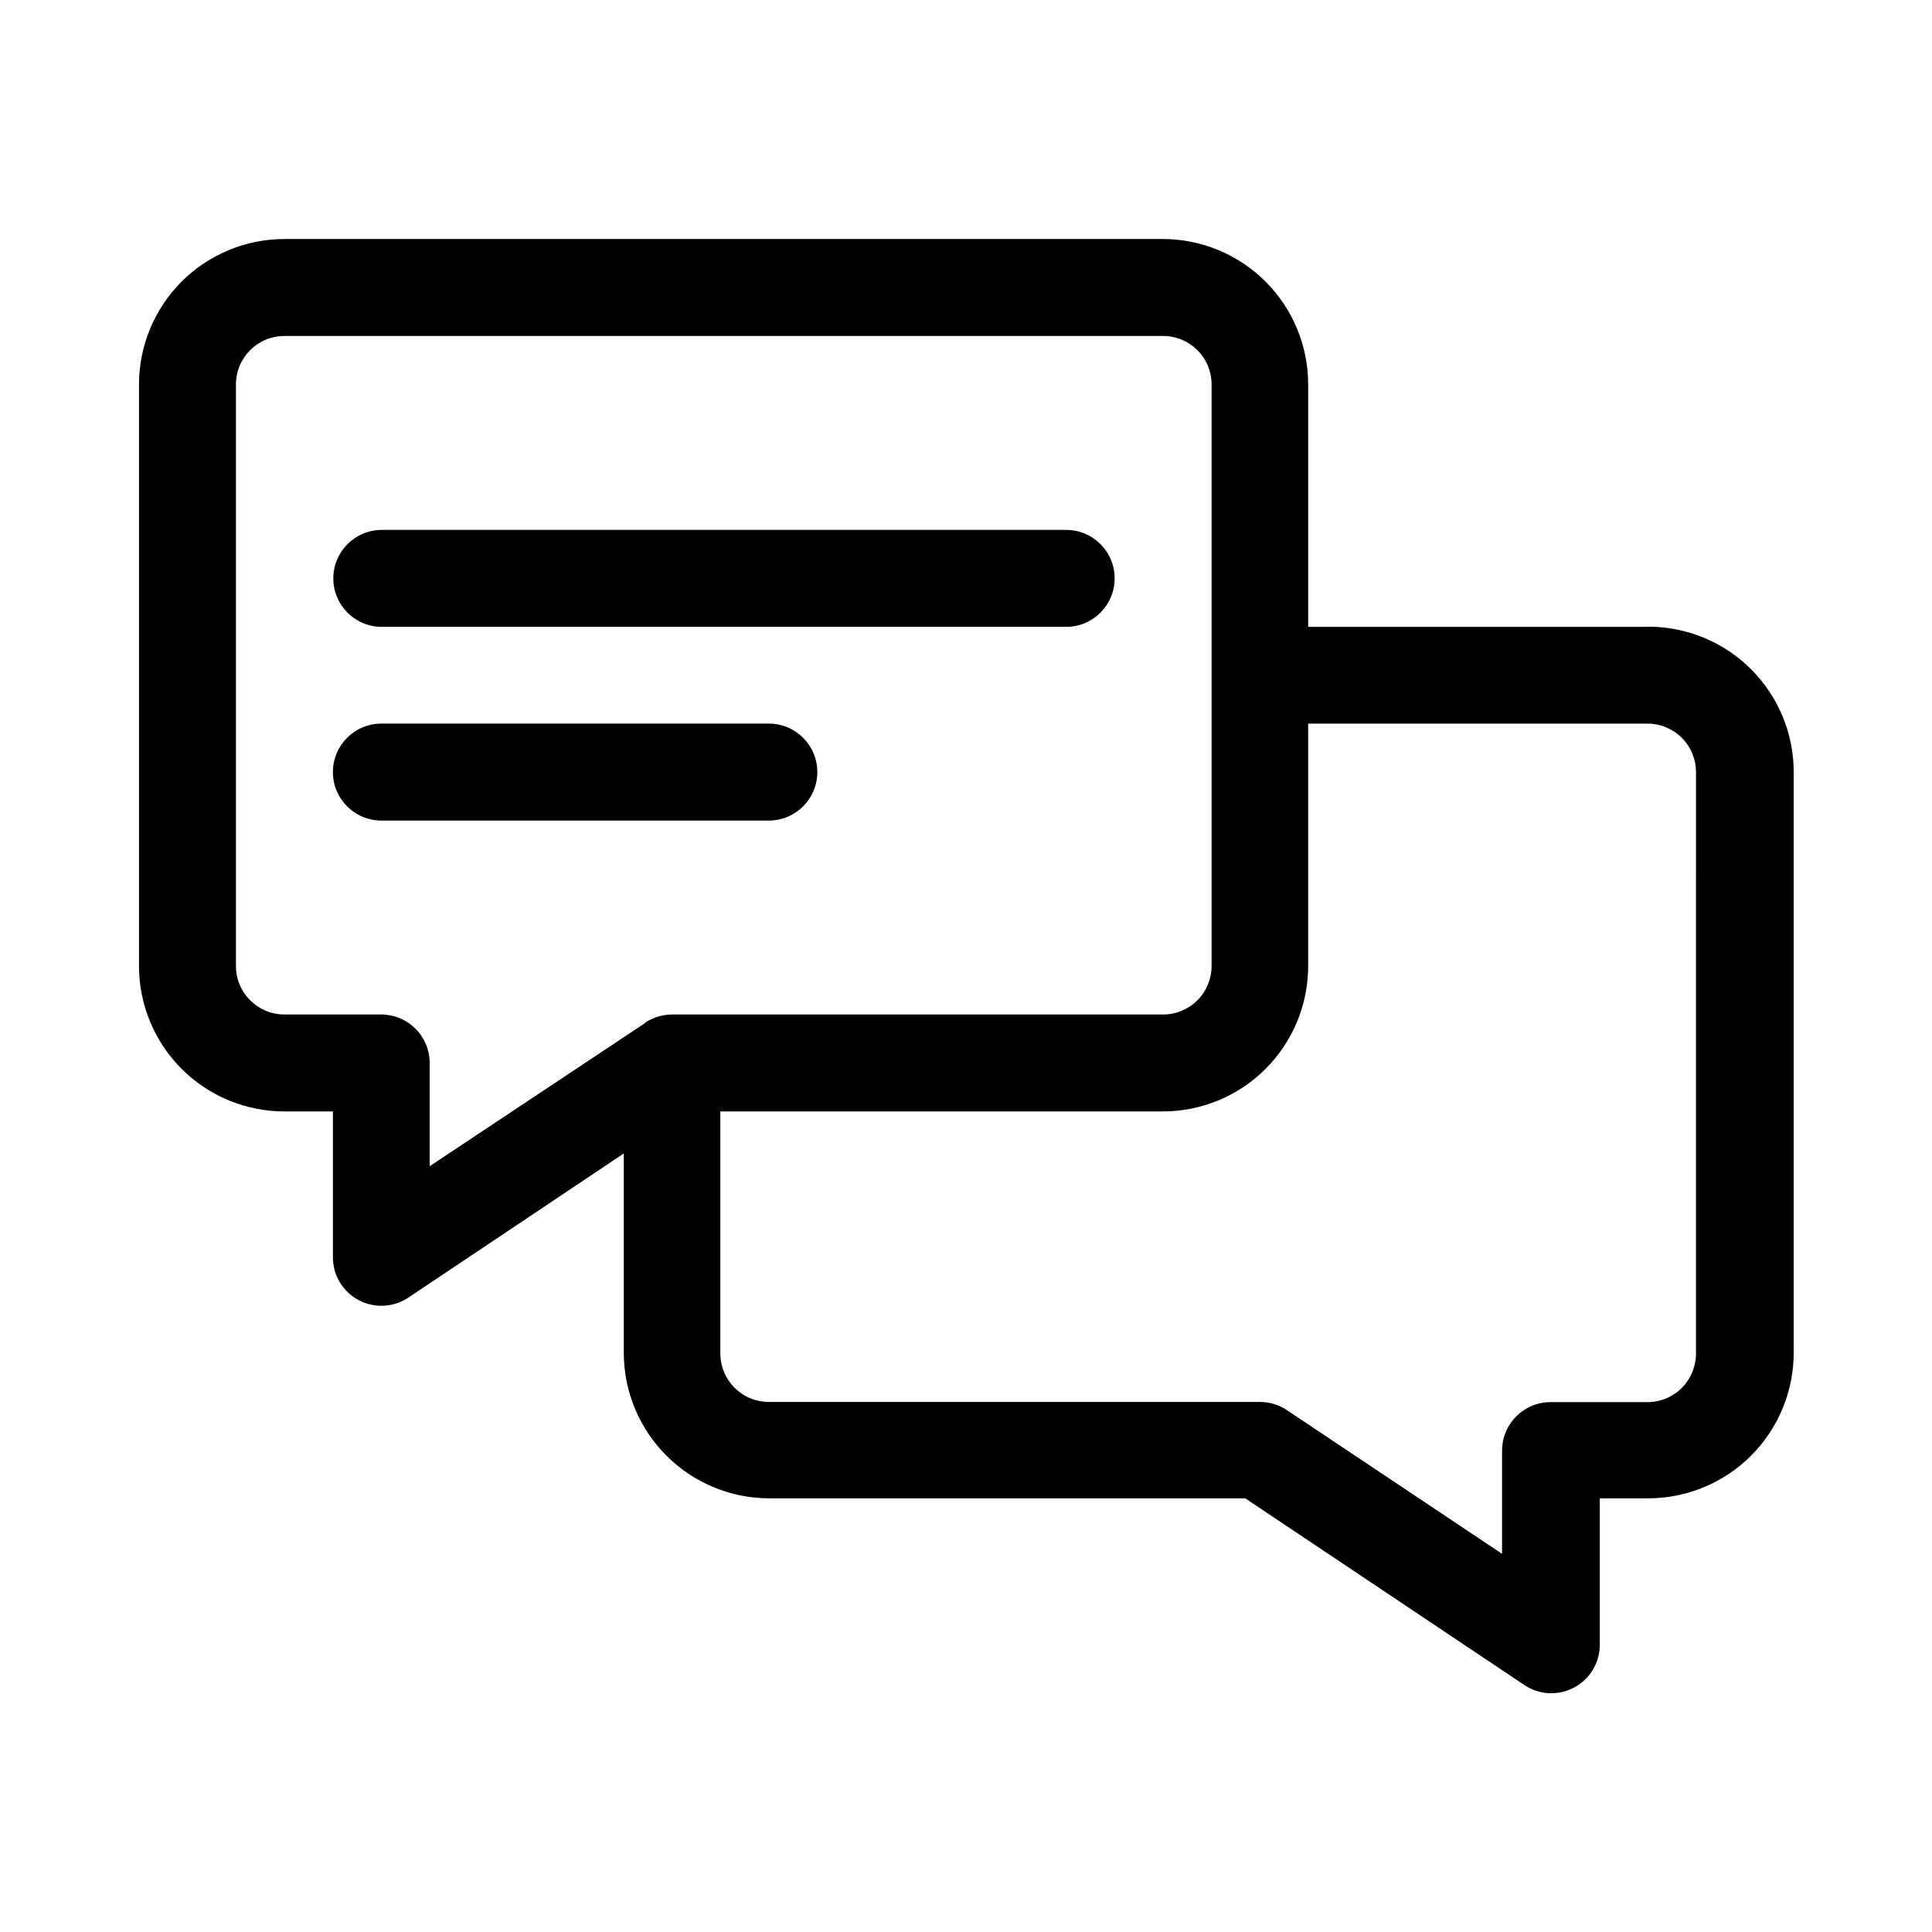 <?xml version="1.0" encoding="UTF-8"?>
<!-- Uploaded to: SVG Repo, www.svgrepo.com, Generator: SVG Repo Mixer Tools -->
<svg fill="#000000" width="800px" height="800px" version="1.1" viewBox="144 144 512 512" xmlns="http://www.w3.org/2000/svg">
 <g fill-rule="evenodd">
  <path d="m580.61 310.12h-89.93v-64.234c0-10.223-4.059-20.023-11.289-27.254-7.227-7.227-17.031-11.289-27.25-11.289h-232.76c-10.223 0-20.023 4.062-27.254 11.289-7.227 7.231-11.289 17.031-11.289 27.254v154.12c0 10.219 4.062 20.023 11.289 27.25 7.231 7.231 17.031 11.289 27.254 11.289h12.848v38.543c-0.043 4.797 2.59 9.219 6.828 11.465 4.242 2.246 9.379 1.941 13.324-0.785l56.93-38.086v53.051c0.066 10.164 4.141 19.895 11.34 27.07 7.195 7.18 16.938 11.23 27.102 11.27h126.25l73.809 49.371c3.945 2.731 9.082 3.031 13.32 0.785s6.875-6.668 6.832-11.465v-38.691h12.848c10.219-0.016 20.012-4.078 27.238-11.305 7.223-7.227 11.289-17.02 11.301-27.238v-153.91c0-10.223-4.059-20.023-11.285-27.254-7.231-7.227-17.031-11.285-27.254-11.285zm-265.66 105-57.082 37.938v-27.359c0-3.406-1.355-6.672-3.766-9.082-2.406-2.41-5.676-3.766-9.082-3.766h-25.695c-7.074-0.027-12.797-5.769-12.797-12.844v-154.12c0-7.094 5.754-12.848 12.848-12.848h232.86c3.41 0 6.676 1.355 9.086 3.766 2.41 2.406 3.762 5.676 3.762 9.082v154.12c0 3.406-1.352 6.672-3.762 9.082-2.41 2.41-5.676 3.762-9.086 3.762h-130.13c-2.543 0.016-5.027 0.77-7.152 2.168zm278.5 87.613c0 3.406-1.352 6.672-3.762 9.082-2.41 2.41-5.676 3.766-9.086 3.766h-25.695 0.004c-7.098 0-12.848 5.75-12.848 12.844v27.355l-57.031-38.086c-2.106-1.406-4.574-2.16-7.106-2.164h-130.18c-7.098 0-12.848-5.754-12.848-12.848v-64.137h117.34c10.207-0.027 19.984-4.098 27.188-11.324 7.207-7.223 11.254-17.012 11.254-27.215v-64.238h89.93c3.41 0 6.676 1.355 9.086 3.766 2.41 2.406 3.762 5.676 3.762 9.082z"/>
  <path d="m347.75 335.76h-102.68c-7.098 0-12.848 5.754-12.848 12.848 0 7.098 5.75 12.848 12.848 12.848h102.68c7.094 0 12.848-5.75 12.848-12.848 0-7.094-5.754-12.848-12.848-12.848z"/>
  <path d="m426.55 284.43h-181.37c-7.098 0-12.848 5.75-12.848 12.848 0 7.094 5.75 12.844 12.848 12.844h181.37c7.094 0 12.844-5.75 12.844-12.844 0-7.098-5.75-12.848-12.844-12.848z"/>
 </g>
</svg>